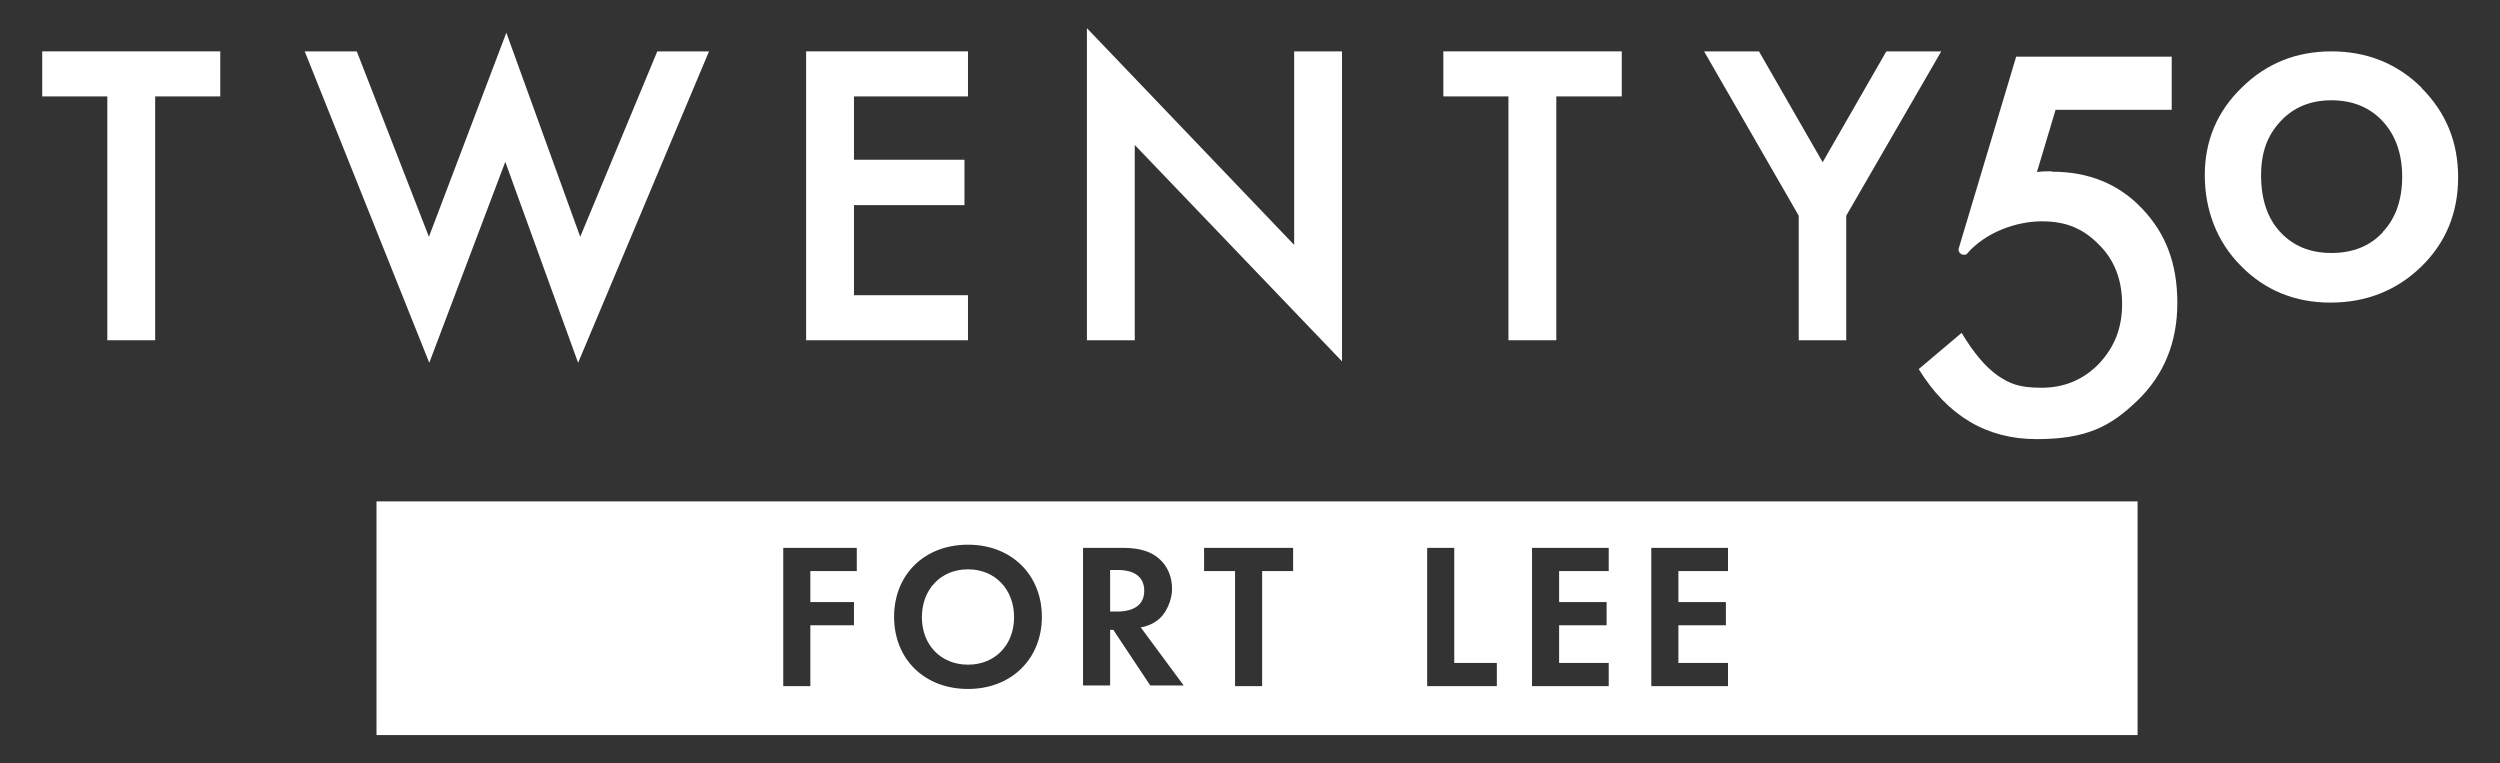 <?xml version="1.0" encoding="UTF-8"?>
<svg id="Layer_1" xmlns="http://www.w3.org/2000/svg" version="1.1" viewBox="0 0 710.5 216.9">
  <rect x="0" y="0" width="710.5" height="216.9" fill="#333333" stroke="none"/>
  <!-- Generator: Adobe Illustrator 30.0.0, SVG Export Plug-In . SVG Version: 2.1.1 Build 123)  -->
  <defs>
    <style>
      .st0 {
        fill: none;
      }

      .st1 {
        fill: #fff;
      }
    </style>
  </defs>
  <path class="st0" d="M662.5,28.6c-6,0-10.8,2-14.5,6-3.7,4-5.5,9.1-5.5,15.4s1.8,12.1,5.4,16c3.7,4,8.6,6,14.6,6s11-2,14.6-5.9c3.6-3.9,5.5-9.2,5.5-15.7s-1.8-11.8-5.5-15.7c-3.7-4-8.6-6-14.6-6Z"/>
  <polygon class="st1" points="12 27.4 30.5 27.4 30.5 96.7 44.1 96.7 44.1 27.4 62.6 27.4 62.6 14.6 12 14.6 12 27.4"/>
  <polygon class="st1" points="143.6 46 164.3 103.1 201.5 14.6 186.8 14.6 164.9 67.3 143.9 9.3 121.9 67.3 101.4 14.6 86.6 14.6 122 103.1 143.6 46"/>
  <polygon class="st1" points="275.1 83.9 242.7 83.9 242.7 58.3 274.1 58.3 274.1 45.4 242.7 45.4 242.7 27.4 275.1 27.4 275.1 14.6 229.1 14.6 229.1 96.7 275.1 96.7 275.1 83.9"/>
  <polygon class="st1" points="322.5 41.2 381.4 102.7 381.4 14.6 367.8 14.6 367.8 69.6 308.9 8 308.9 96.7 322.5 96.7 322.5 41.2"/>
  <polygon class="st1" points="428.7 96.7 442.3 96.7 442.3 27.4 460.9 27.4 460.9 14.6 410.2 14.6 410.2 27.4 428.7 27.4 428.7 96.7"/>
  <polygon class="st1" points="511.2 96.7 524.7 96.7 524.7 61.3 551.7 14.6 536.1 14.6 518 46.1 499.9 14.6 484.3 14.6 511.2 61.3 511.2 96.7"/>
  <path class="st1" d="M583.2,48.7c-.6,0-1.3,0-2,0-.7,0-1.5.1-2.3.2l5.3-17.7h33v-15.1h-44.2l-16.3,54.4c-.3.9.4,1.9,1.4,1.9s.8-.2,1.1-.5c5.3-6,14-9,21.1-9s11.9,2.2,16.3,6.7c4.3,4.3,6.5,9.9,6.5,16.8s-2.2,12.3-6.6,17c-4.4,4.5-9.8,6.8-16.3,6.8s-9.1-1.2-12.5-3.5c-3.4-2.4-6.8-6.4-10.2-12.1l-12.2,10.3c8.2,13.3,19.3,19.9,33.5,19.9s21-3.6,28.6-10.9c7.6-7.3,11.4-16.6,11.4-27.8s-3.3-19.8-10-26.8c-6.6-7-15.2-10.5-25.6-10.5Z"/>
  <path class="st1" d="M688.2,24.9c-7-6.9-15.6-10.3-25.6-10.3s-18.5,3.4-25.5,10.3c-7,6.8-10.5,15.1-10.5,24.9s3.4,18.9,10.3,25.8c6.8,6.9,15.3,10.4,25.4,10.4s18.8-3.4,25.8-10.2c7-6.8,10.5-15.3,10.5-25.4s-3.5-18.5-10.4-25.4ZM677.2,66c-3.6,3.9-8.5,5.9-14.6,5.9s-10.9-2-14.6-6c-3.6-3.9-5.4-9.3-5.4-16s1.8-11.4,5.5-15.4c3.7-4,8.5-6,14.5-6s10.9,2,14.6,6c3.6,3.9,5.5,9.2,5.5,15.7s-1.8,11.8-5.5,15.7Z"/>
  <path class="st1" d="M107,208.9h500.5v-66.4H107v66.4ZM469.3,155.7h21.8v6.6h-14.1v8.8h13.5v6.6h-13.5v10.7h14.1v6.6h-21.8v-39.3ZM435.4,155.7h21.8v6.6h-14.1v8.8h13.5v6.6h-13.5v10.7h14.1v6.6h-21.8v-39.3ZM405.6,155.7h7.7v32.7h12.1v6.6h-19.8v-39.3ZM342.2,155.7h25.3v6.6h-8.8v32.7h-7.7v-32.7h-8.8v-6.6ZM307.8,155.7h11.4c5.4,0,8.2,1.4,10,2.9,3,2.5,3.9,5.9,3.9,8.8s-1.5,7.2-4.6,9.2c-1,.7-2.4,1.4-4.3,1.7l12.2,16.5h-9.5l-10.5-15.8h-.9v15.8h-7.7v-39.3ZM275.1,154.8c12.4,0,21,8.6,21,20.5s-8.6,20.5-21,20.5-21-8.5-21-20.5,8.6-20.5,21-20.5ZM222.7,155.7h20.8v6.6h-13.2v8.8h12.4v6.6h-12.4v17.3h-7.7v-39.3Z"/>
  <path class="st1" d="M275.1,188.9c7.7,0,13.1-5.6,13.1-13.5s-5.4-13.6-13.1-13.6-13.1,5.7-13.1,13.6,5.4,13.5,13.1,13.5Z"/>
  <path class="st1" d="M325.2,167.9c0-5.8-6-5.9-7.4-5.9h-2.3v11.8h2.2c1.5,0,7.5-.2,7.5-5.9Z"/>
</svg>